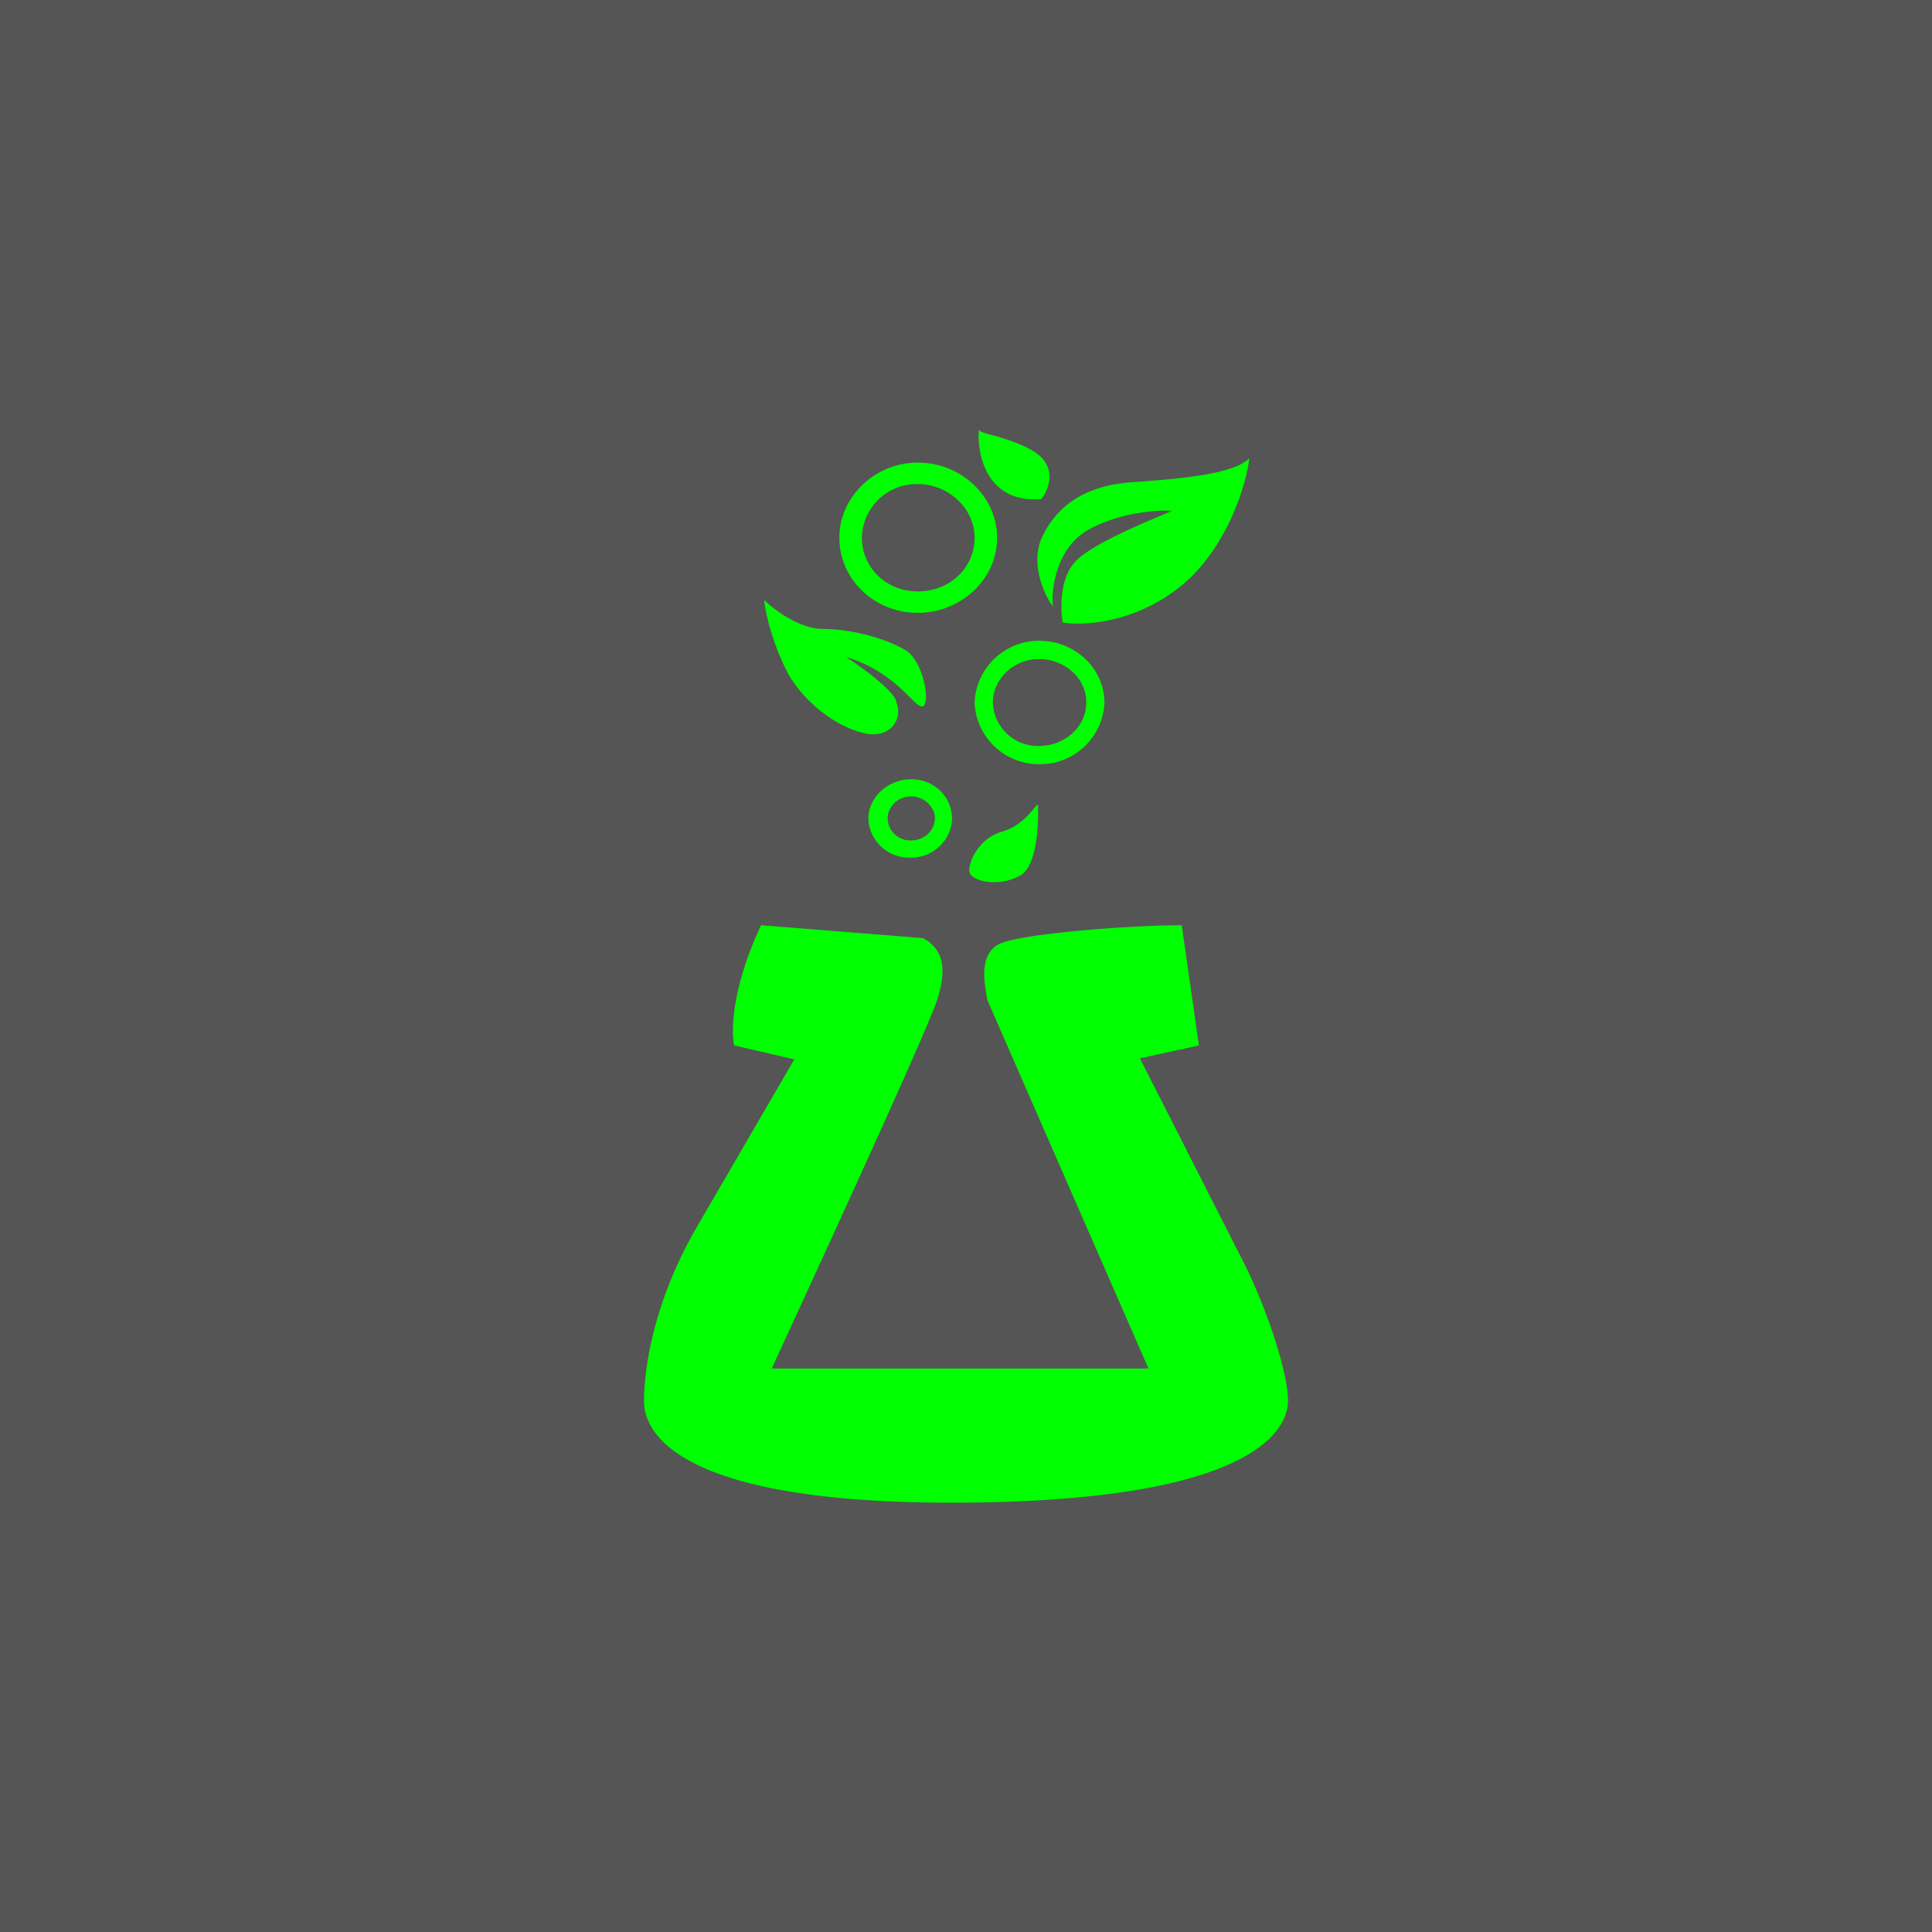 <!-- by TradingView --><svg width="18" height="18" viewBox="0 0 18 18" xmlns="http://www.w3.org/2000/svg"><path fill="#555" d="M0 0h18v18H0z"/><path fill-rule="evenodd" d="M9.12 4c-.02.23.07.69.58.65.06-.07.14-.25 0-.39-.1-.1-.3-.16-.43-.2-.09-.02-.15-.04-.15-.06Zm.6.98c-.13.25 0 .55.09.67-.02-.17.04-.56.34-.72.3-.16.64-.18.77-.17-.24.1-.75.31-.9.47-.15.16-.14.44-.12.57.19.03.66.01 1.09-.33.43-.34.62-.94.65-1.2-.15.15-.65.19-1.05.22-.4.02-.7.16-.87.49Zm-1.17.73c.4 0 .74-.31.74-.7 0-.38-.33-.7-.74-.7-.4 0-.73.32-.73.7 0 .39.33.7.73.7Zm0-.2c.3 0 .53-.22.53-.5 0-.27-.24-.5-.53-.5a.51.51 0 0 0-.52.5c0 .28.23.5.52.5Zm1.74 1.04a.6.6 0 0 1-.6.57.6.6 0 0 1-.61-.57.6.6 0 0 1 .6-.58c.34 0 .61.26.61.58Zm-.17 0c0 .22-.2.4-.44.4a.42.42 0 0 1-.43-.4c0-.23.2-.41.43-.41.24 0 .44.18.44.4ZM7.09 8.62l1.51.12c.18.1.23.27.13.58-.1.3-1.07 2.41-1.54 3.43h3.51L9.2 9.32c-.03-.16-.08-.42.1-.52.18-.1 1.22-.18 1.71-.18l.16 1.12-.55.12.92 1.81c.24.45.46 1.1.46 1.38 0 .28-.34.95-3.14.95-2.8 0-2.86-.79-2.86-.95 0-.16.03-.8.47-1.58l.93-1.6-.56-.13c-.03-.14-.02-.54.25-1.12Zm1.78-1c0 .2-.17.37-.38.37a.38.38 0 0 1-.4-.36c0-.2.18-.37.4-.37.21 0 .38.16.38.37Zm-.16 0c0 .12-.1.21-.22.21a.21.21 0 0 1-.22-.2c0-.12.1-.21.22-.21s.22.1.22.2Zm-.36-1.09c-.04-.11-.33-.32-.47-.41.3.09.48.26.59.37.06.06.1.1.13.09.07-.04 0-.42-.16-.52-.16-.1-.49-.2-.77-.2-.22 0-.46-.18-.55-.27.01.12.08.42.23.7.2.33.53.52.75.55.22.02.31-.16.25-.3Zm1.31.97c-.05.06-.15.2-.33.25-.2.06-.3.26-.3.36 0 .1.27.16.47.05.16-.08.18-.48.17-.67v.01Z" fill="#0F0"/></svg>
